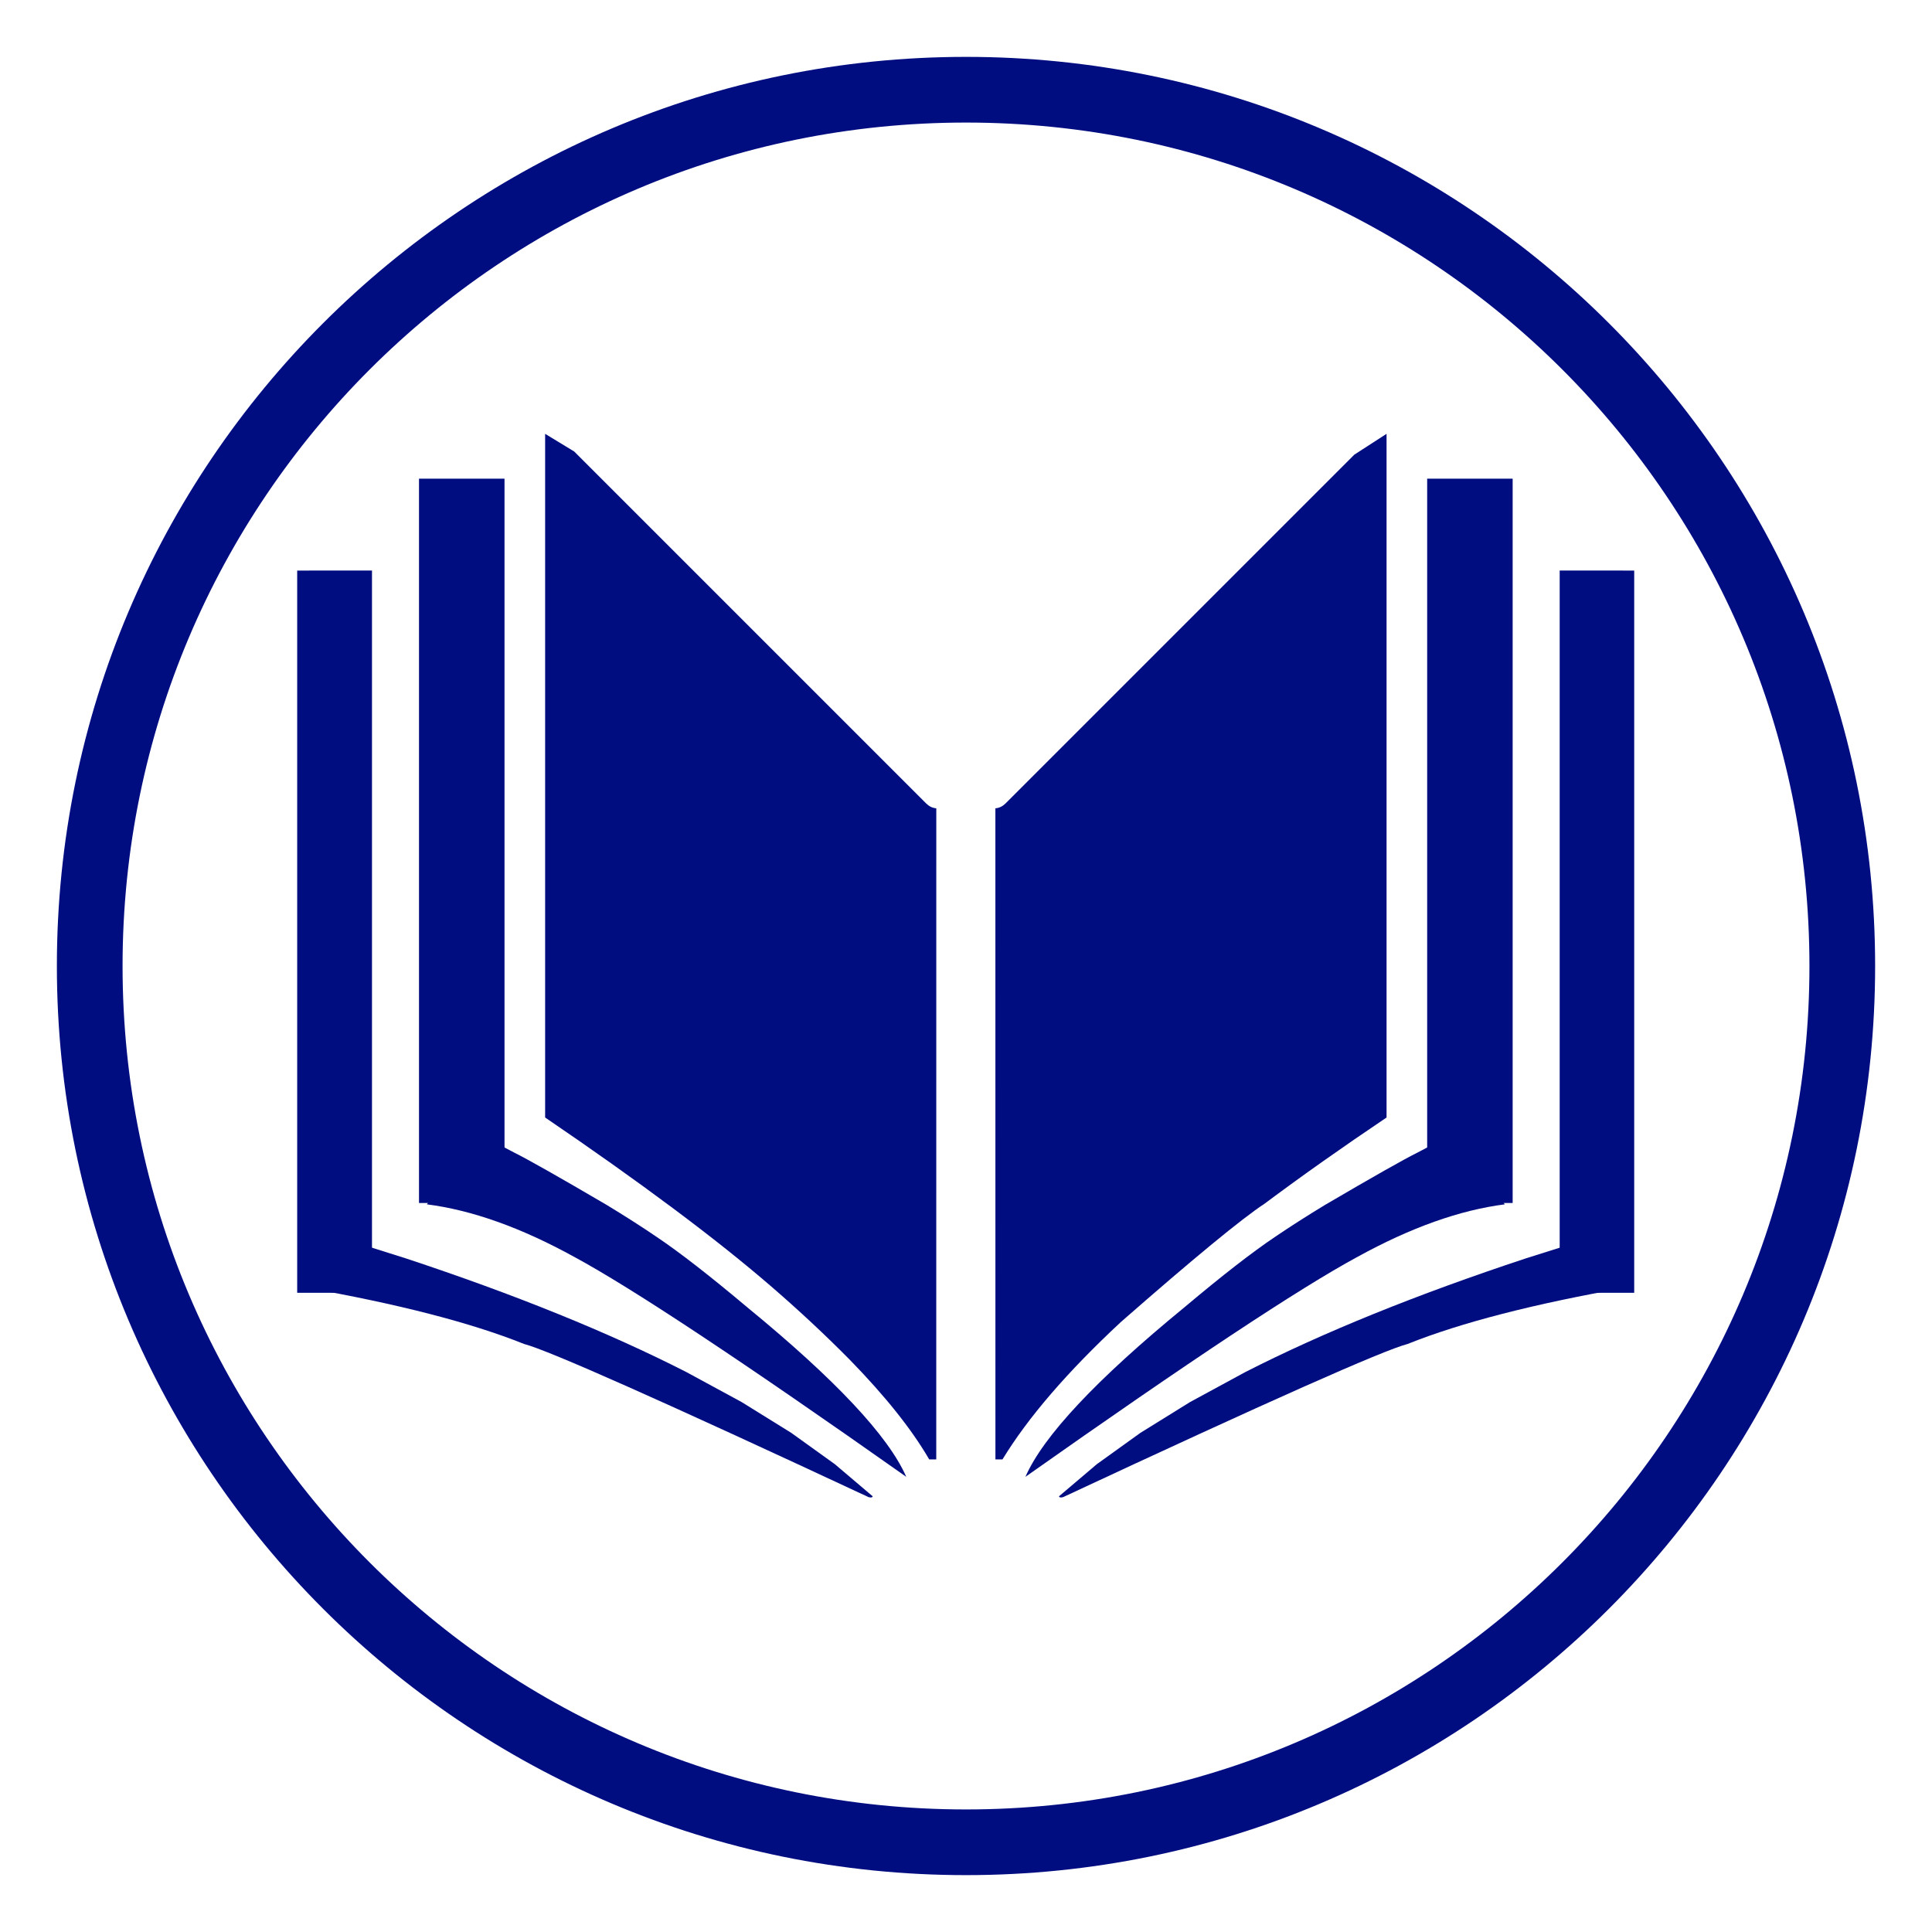 <svg xmlns="http://www.w3.org/2000/svg" xmlns:xlink="http://www.w3.org/1999/xlink" width="500" zoomAndPan="magnify" viewBox="0 0 375 375" height="500" preserveAspectRatio="xMidYMid meet" version="1.0"><defs><clipPath id="8830f8a47e"><path d="M 11.039 11.039 L 363.961 11.039 L 363.961 363.961 L 11.039 363.961 Z M 11.039 11.039 " clip-rule="nonzero"/></clipPath><clipPath id="f3815e73e2"><path d="M 187.5 11.039 C 90.043 11.039 11.039 90.043 11.039 187.5 C 11.039 284.957 90.043 363.961 187.5 363.961 C 284.957 363.961 363.961 284.957 363.961 187.5 C 363.961 90.043 284.957 11.039 187.5 11.039 Z M 187.5 11.039 " clip-rule="nonzero"/></clipPath><clipPath id="c6daa3a7d8"><path d="M 105 84.145 L 182 84.145 L 182 284 L 105 284 Z M 105 84.145 " clip-rule="nonzero"/></clipPath><clipPath id="5f32d20203"><path d="M 193 84.145 L 270 84.145 L 270 284 L 193 284 Z M 193 84.145 " clip-rule="nonzero"/></clipPath><clipPath id="fdabd37cc2"><path d="M 302 110 L 317.199 110 L 317.199 251 L 302 251 Z M 302 110 " clip-rule="nonzero"/></clipPath><clipPath id="a8ce6d3f61"><path d="M 57.699 110 L 73 110 L 73 251 L 57.699 251 Z M 57.699 110 " clip-rule="nonzero"/></clipPath></defs><g clip-path="url(#8830f8a47e)"><g clip-path="url(#f3815e73e2)"><path stroke-linecap="butt" transform="matrix(0.75, 0, 0, 0.75, 11.038, 11.038)" fill="none" stroke-linejoin="miter" d="M 235.283 0.002 C 105.34 0.002 0.002 105.341 0.002 235.283 C 0.002 365.226 105.34 470.564 235.283 470.564 C 365.226 470.564 470.564 365.226 470.564 235.283 C 470.564 105.341 365.226 0.002 235.283 0.002 Z M 235.283 0.002 " stroke="#000d81" stroke-width="34" stroke-opacity="1" stroke-miterlimit="4"/></g></g><g clip-path="url(#c6daa3a7d8)"><path fill="#000d81" d="M 105.809 84.207 L 105.809 216.906 C 124.375 229.543 138.961 240.438 149.562 249.586 C 155.031 254.301 160.168 259.094 164.98 263.969 C 171.855 271.02 176.984 277.453 180.359 283.273 L 181.727 283.273 L 181.734 156.895 C 181.008 156.832 180.367 156.531 179.809 155.992 L 111.453 87.637 Z M 105.809 84.207 " fill-opacity="1" fill-rule="nonzero"/></g><g clip-path="url(#5f32d20203)"><path fill="#000d81" d="M 269.129 84.207 L 262.875 88.246 L 195.129 155.992 C 194.57 156.531 193.926 156.832 193.203 156.895 L 193.211 283.273 L 194.578 283.273 C 199.539 275.129 207.203 266.234 217.574 256.59 C 231.719 244.203 241.016 236.551 245.465 233.625 C 252.68 228.238 260.566 222.668 269.129 216.91 Z M 269.129 84.207 " fill-opacity="1" fill-rule="nonzero"/></g><path fill="#000d81" d="M 277.012 92.91 L 293.605 92.91 L 293.605 233.504 C 288.074 233.504 282.543 233.504 277.012 233.504 C 277.012 186.641 277.012 139.773 277.012 92.91 " fill-opacity="1" fill-rule="nonzero"/><path fill="#000d81" d="M 97.926 92.91 L 81.328 92.91 L 81.328 233.504 C 86.859 233.504 92.395 233.504 97.926 233.504 C 97.926 186.641 97.926 139.773 97.926 92.91 " fill-opacity="1" fill-rule="nonzero"/><g clip-path="url(#fdabd37cc2)"><path fill="#000d81" d="M 302.734 110.742 L 309.996 110.742 L 317.254 110.746 C 317.254 157.473 317.254 204.199 317.254 250.926 C 312.414 250.926 307.574 250.926 302.734 250.926 C 302.734 204.199 302.734 157.469 302.734 110.742 " fill-opacity="1" fill-rule="nonzero"/></g><g clip-path="url(#a8ce6d3f61)"><path fill="#000d81" d="M 72.203 110.742 L 64.941 110.742 L 57.684 110.746 C 57.684 157.473 57.684 204.199 57.684 250.926 C 62.523 250.926 67.363 250.926 72.203 250.926 C 72.203 204.199 72.203 157.469 72.203 110.742 " fill-opacity="1" fill-rule="nonzero"/></g><path fill="#000d81" d="M 282.094 220.059 L 275.156 223.703 C 272.527 225.004 266.531 228.395 257.164 233.887 C 253.641 236.023 250.43 238.078 247.531 240.047 C 243.086 243.027 237.207 247.594 229.895 253.746 C 212.801 267.758 202.512 278.727 199.031 286.652 C 230.832 264.215 252.312 249.988 263.465 243.969 C 273.793 238.281 283.332 234.879 292.078 233.762 L 282.094 220.059 " fill-opacity="1" fill-rule="nonzero"/><path fill="#000d81" d="M 92.84 220.059 L 99.781 223.703 C 102.41 225.004 108.406 228.395 117.773 233.887 C 121.297 236.023 124.508 238.078 127.402 240.047 C 131.852 243.027 137.73 247.594 145.043 253.746 C 162.137 267.758 172.426 278.727 175.906 286.652 C 144.105 264.215 122.625 249.988 111.473 243.969 C 101.145 238.281 91.605 234.879 82.859 233.762 L 92.84 220.059 " fill-opacity="1" fill-rule="nonzero"/><path fill="#000d81" d="M 312.625 239.059 L 296.168 244.25 C 274.984 251.254 256.844 258.605 241.738 266.305 L 230.984 272.141 L 221.363 278.109 L 212.887 284.203 L 205.551 290.43 C 205.617 290.68 205.891 290.73 206.371 290.582 C 246.191 272 268.477 262.094 273.219 260.863 C 283.535 256.73 297.691 253.078 315.691 249.91 L 312.625 239.059 " fill-opacity="1" fill-rule="nonzero"/><path fill="#000d81" d="M 62.309 239.059 L 78.77 244.25 C 99.949 251.254 118.094 258.605 133.199 266.305 L 143.953 272.141 L 153.57 278.109 L 162.051 284.203 L 169.387 290.43 C 169.32 290.68 169.047 290.73 168.566 290.582 C 128.746 272 106.461 262.094 101.719 260.863 C 91.402 256.73 77.246 253.078 59.246 249.91 L 62.309 239.059 " fill-opacity="1" fill-rule="nonzero"/></svg>
